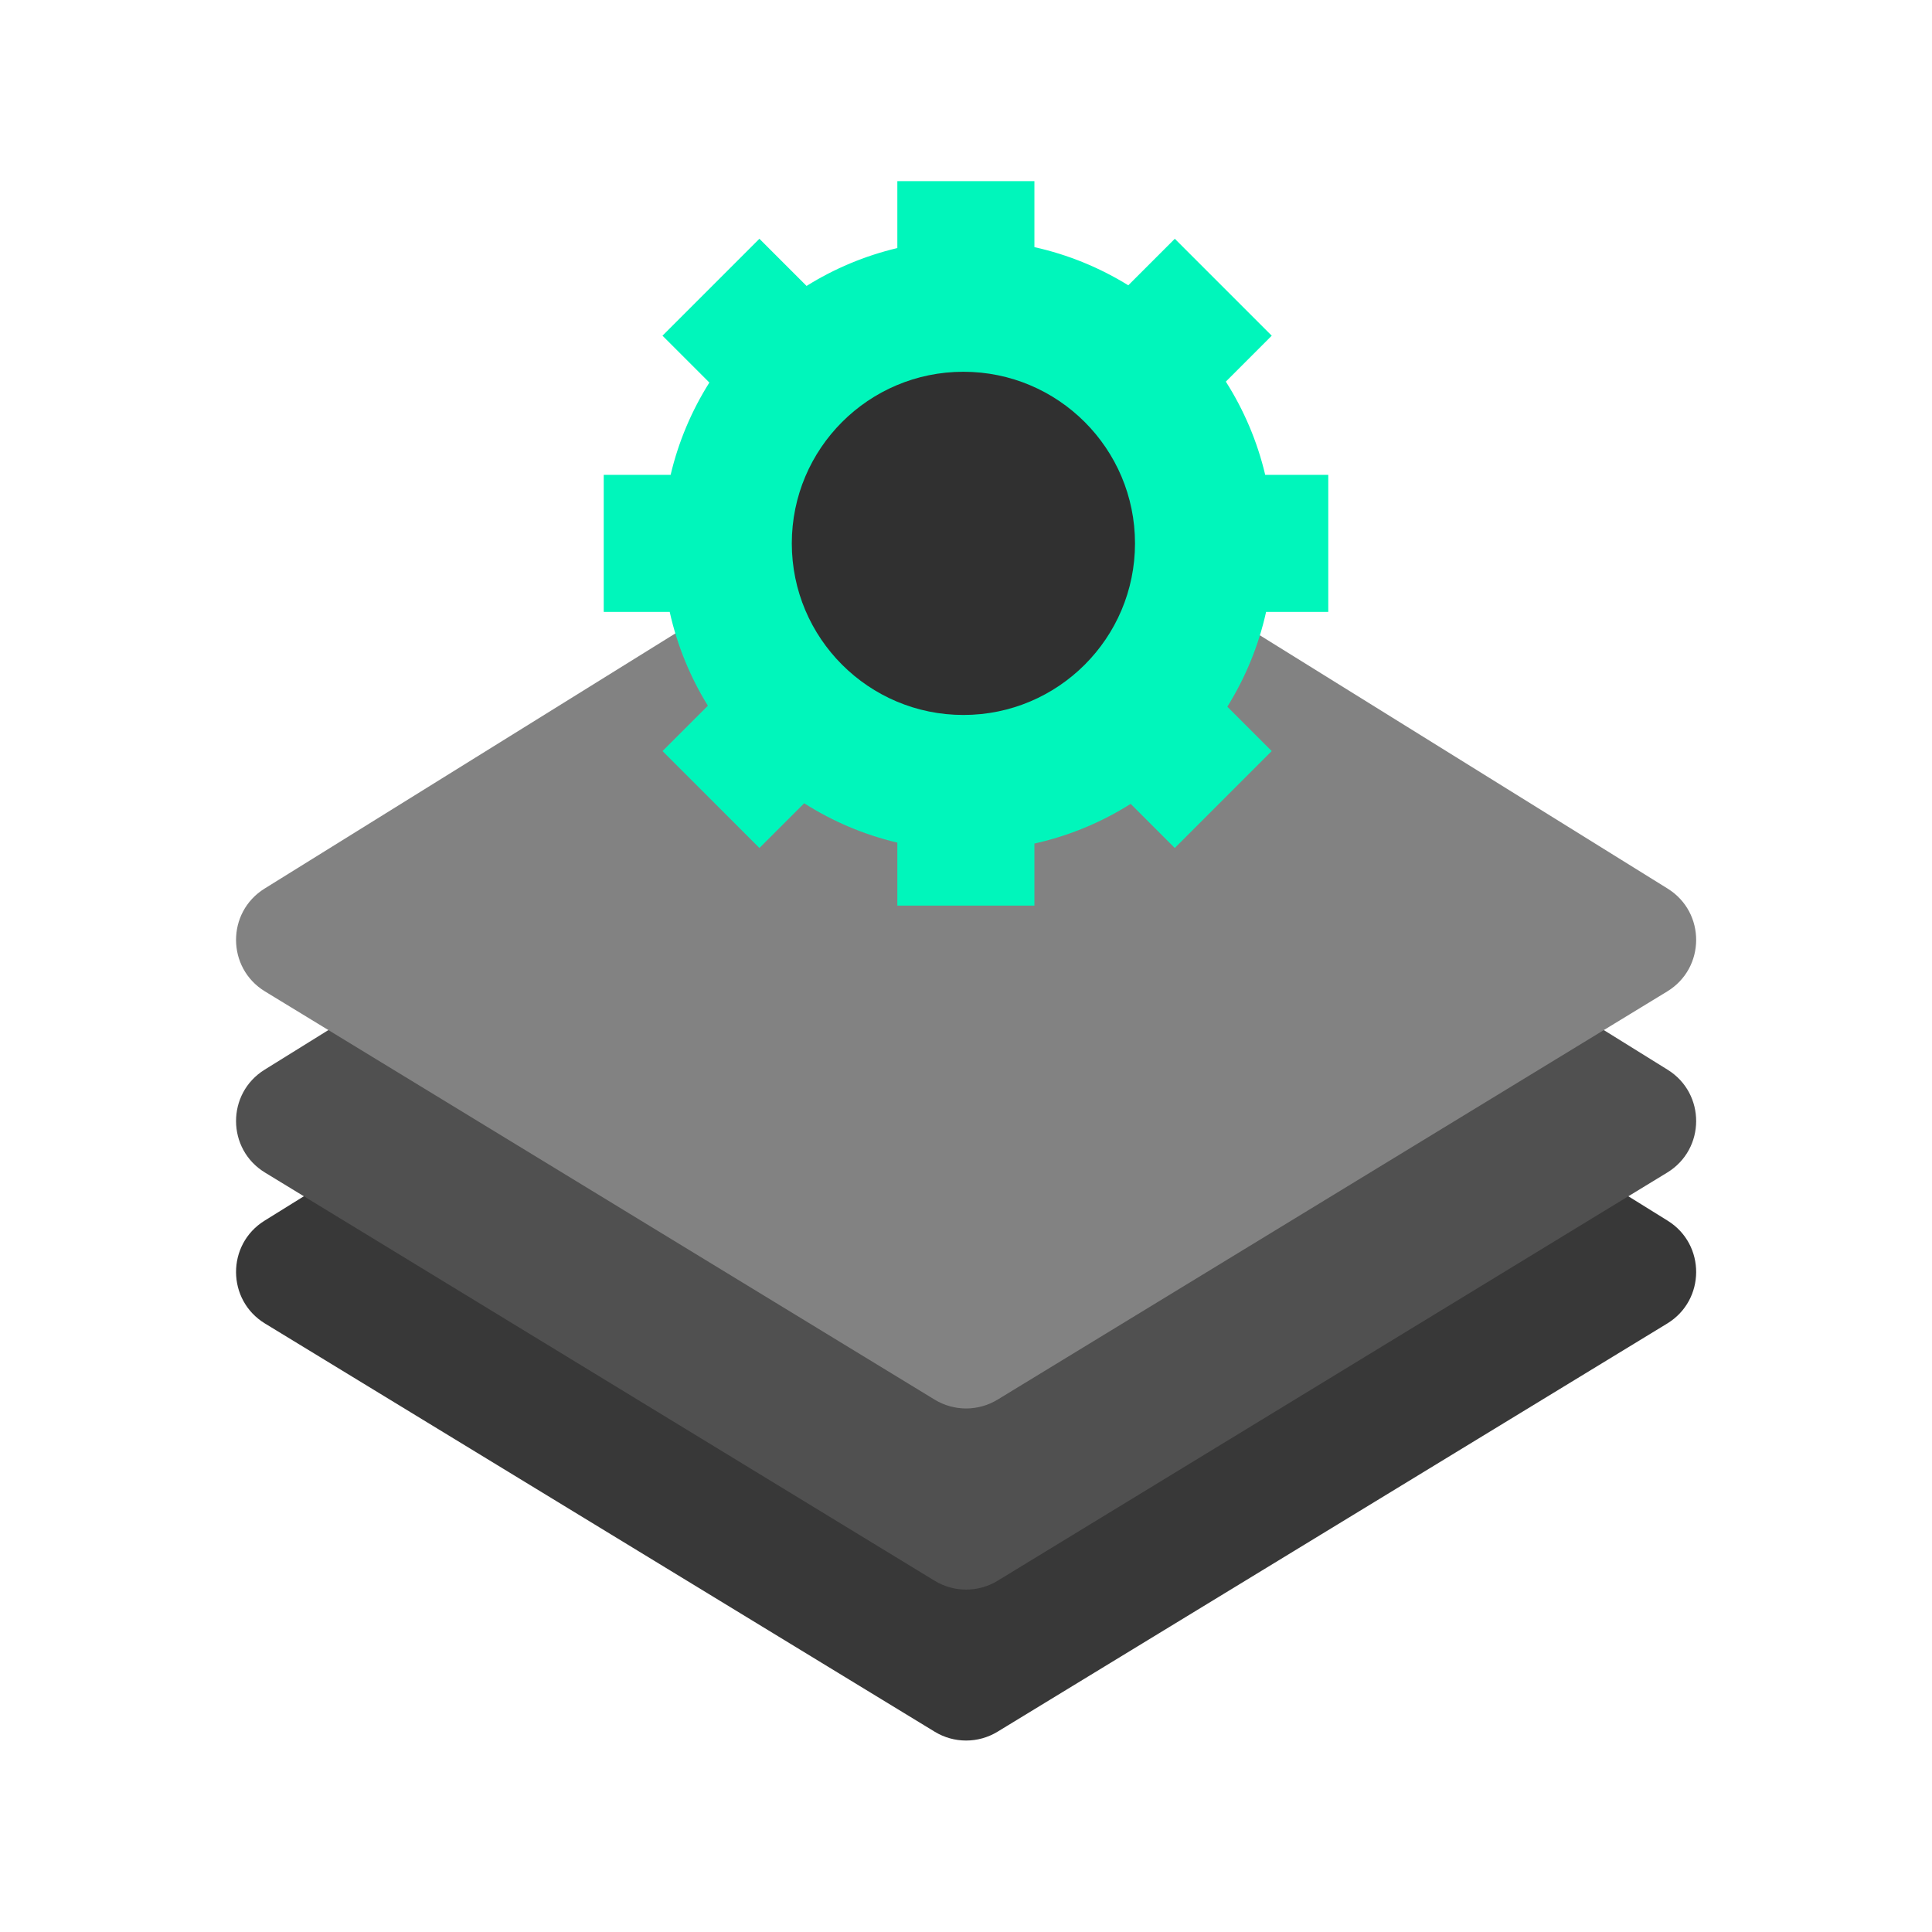 <svg width="61" height="61" viewBox="0 0 61 61" fill="none" xmlns="http://www.w3.org/2000/svg">
<path d="M29.497 25.406C30.113 25.023 30.893 25.023 31.509 25.406L52.653 38.541C53.86 39.29 53.852 41.049 52.64 41.788L31.496 54.676C30.886 55.048 30.12 55.048 29.511 54.676L8.367 41.788C7.154 41.049 7.147 39.29 8.353 38.541L29.497 25.406Z" fill="#383838"/>
<path d="M29.497 20.64C30.113 20.258 30.893 20.258 31.509 20.64L52.653 33.775C53.86 34.525 53.852 36.283 52.64 37.022L31.496 49.911C30.886 50.282 30.12 50.282 29.511 49.911L8.367 37.022C7.154 36.283 7.147 34.525 8.353 33.775L29.497 20.64Z" fill="#505050"/>
<path d="M29.497 14.922C30.113 14.539 30.893 14.539 31.509 14.922L52.653 28.056C53.86 28.806 53.852 30.564 52.64 31.303L31.496 44.192C30.886 44.563 30.12 44.563 29.511 44.192L8.367 31.303C7.154 30.564 7.147 28.806 8.353 28.056L29.497 14.922Z" fill="#828282"/>
<path fill-rule="evenodd" clip-rule="evenodd" d="M28.332 5.719H32.66V7.803C33.725 8.039 34.724 8.452 35.624 9.008L37.093 7.539L40.153 10.599L38.704 12.049C39.271 12.941 39.697 13.933 39.947 14.993H41.938V19.32H39.975C39.736 20.397 39.317 21.405 38.751 22.313L40.152 23.714L37.092 26.774L35.699 25.381C34.779 25.962 33.755 26.391 32.66 26.634V28.594H28.332V26.604C27.273 26.354 26.282 25.929 25.391 25.362L23.978 26.774L20.918 23.714L22.35 22.282C21.794 21.382 21.382 20.385 21.145 19.32H19.062V14.993H21.174C21.421 13.945 21.839 12.964 22.397 12.079L20.917 10.599L23.977 7.539L25.466 9.028C26.338 8.484 27.303 8.076 28.332 7.832V5.719Z" fill="#00F6BB"/>
<path d="M30.418 22.574C33.41 22.574 35.836 20.148 35.836 17.156C35.836 14.164 33.41 11.738 30.418 11.738C27.426 11.738 25 14.164 25 17.156C25 20.148 27.426 22.574 30.418 22.574Z" fill="#303030"/>
</svg>
